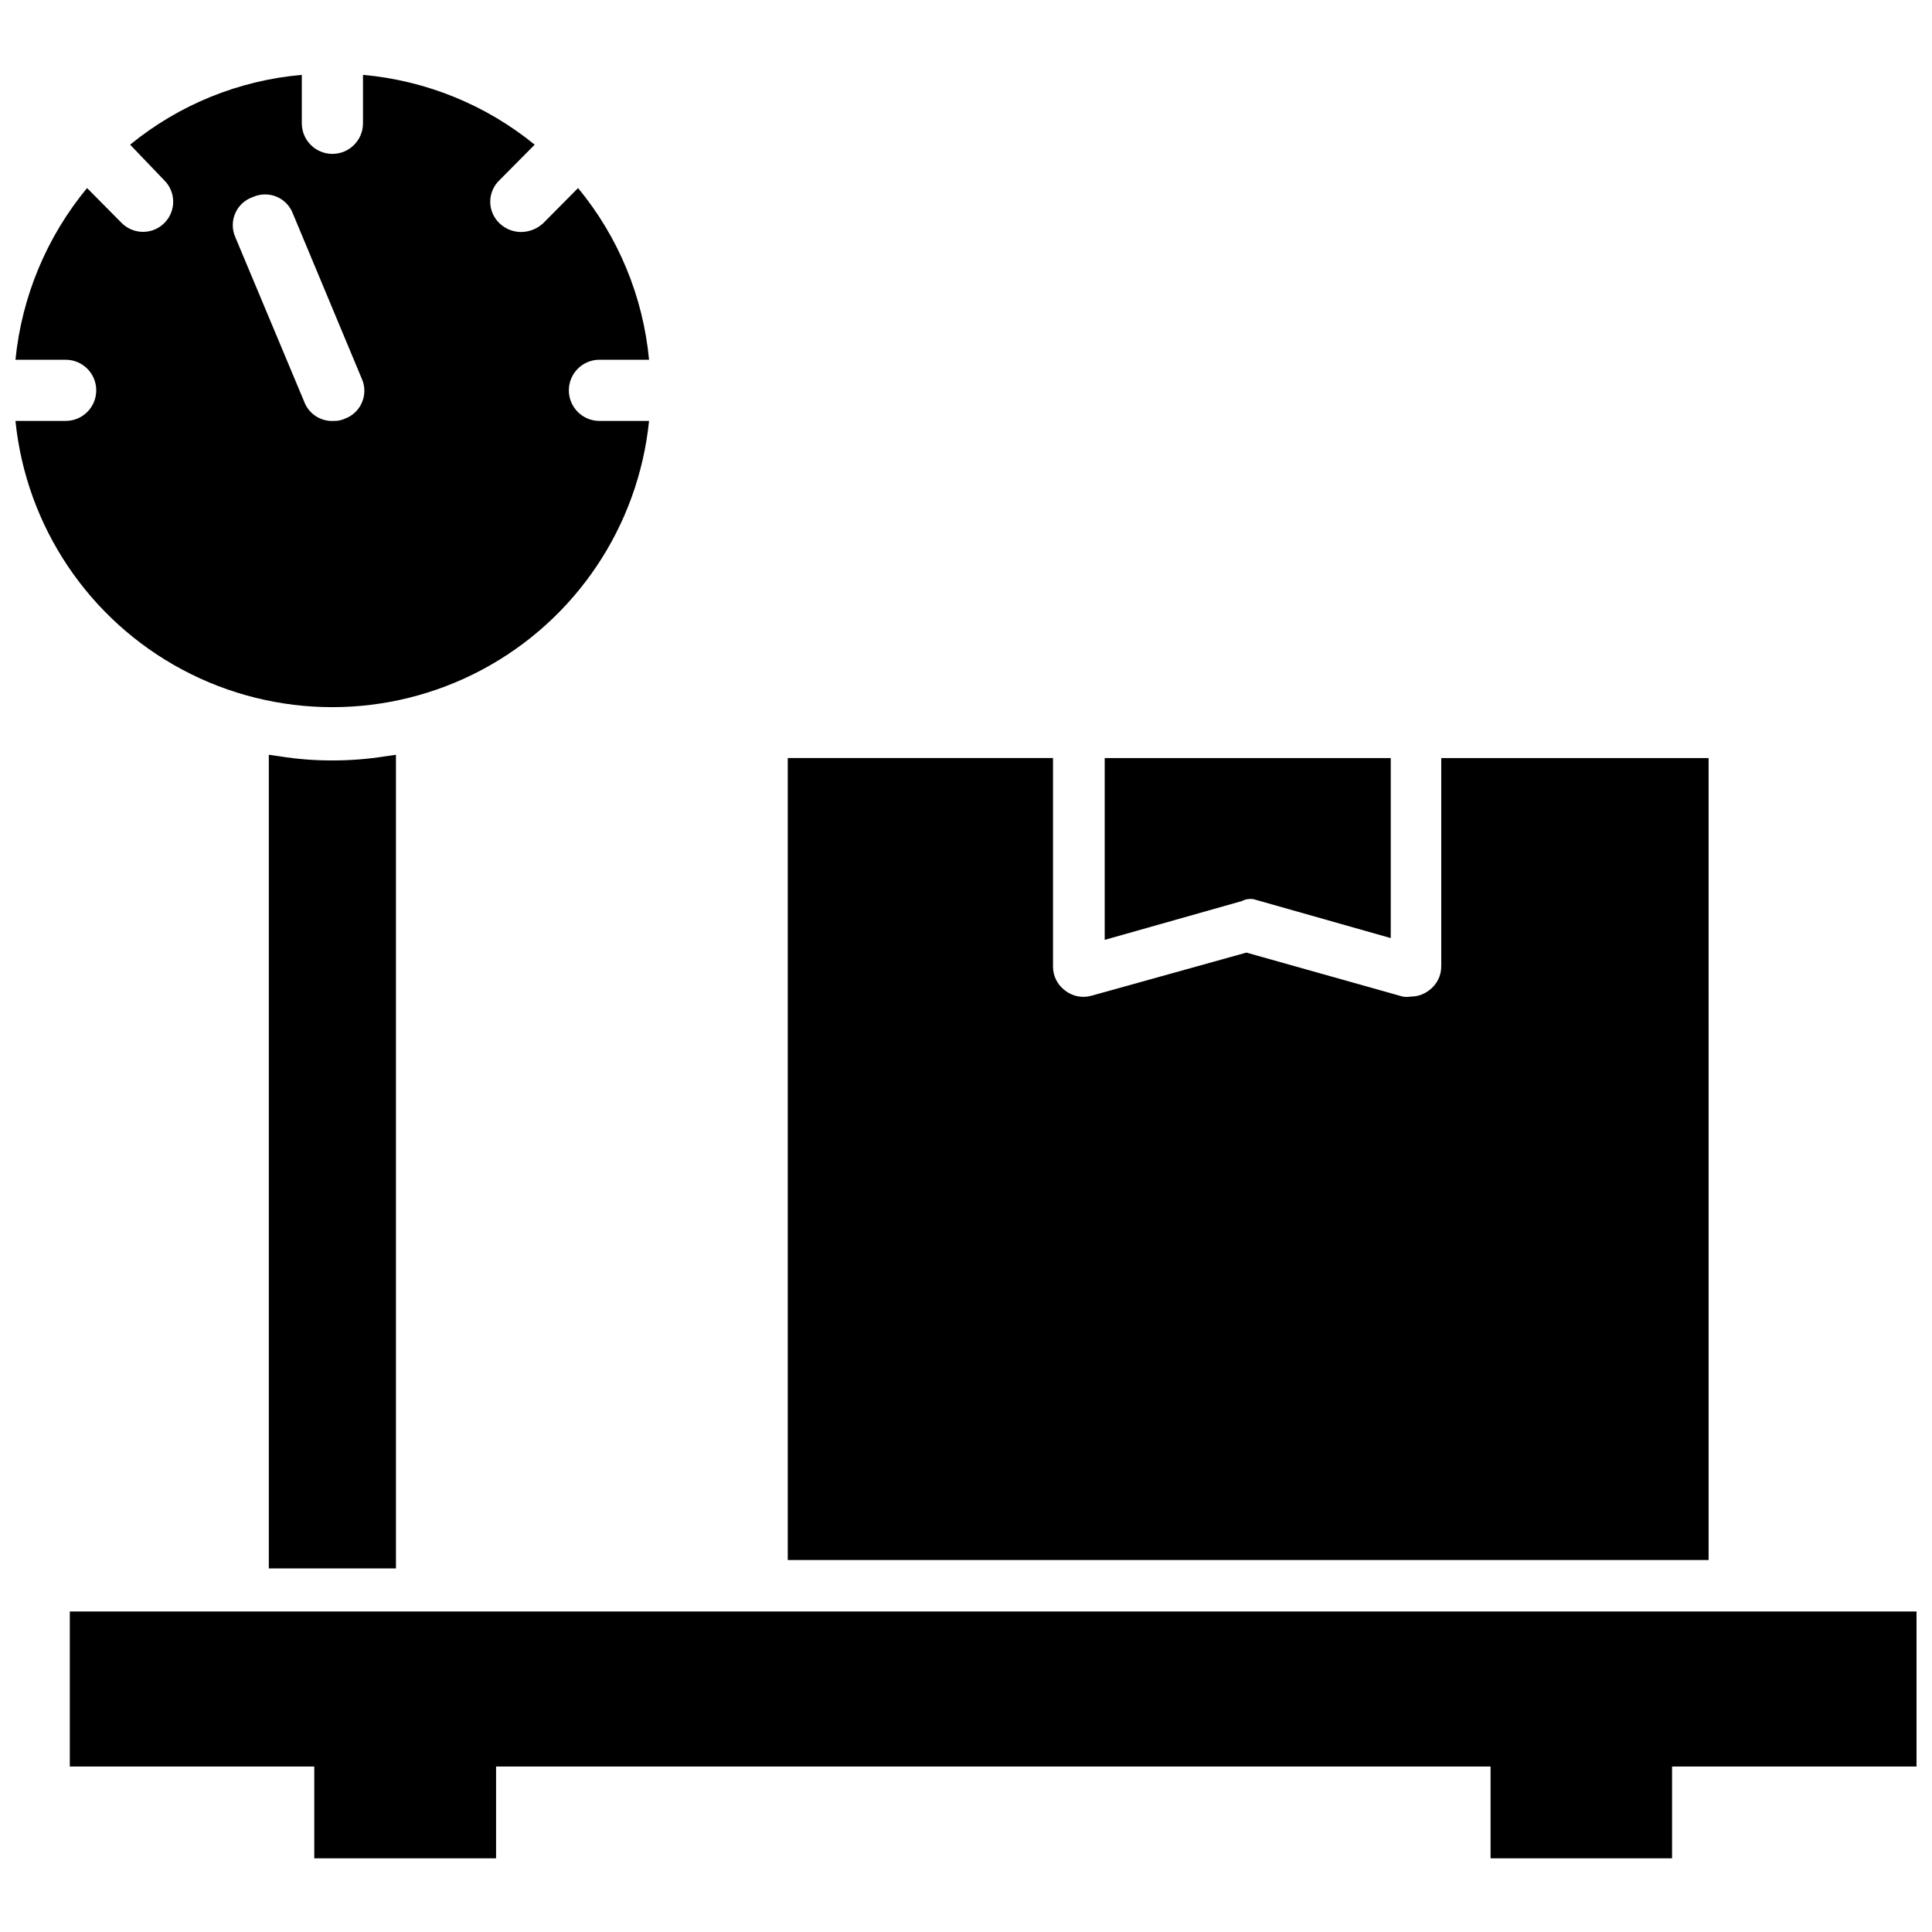 <?xml version="1.0" encoding="UTF-8"?>
<!-- Uploaded to: SVG Repo, www.svgrepo.com, Generator: SVG Repo Mixer Tools -->
<svg width="800px" height="800px" version="1.1" viewBox="144 144 512 512" xmlns="http://www.w3.org/2000/svg">
 <defs>
  <clipPath id="b">
   <path d="m148.09 163h168.91v169h-168.91z"/>
  </clipPath>
  <clipPath id="a">
   <path d="m162 571h489.9v66h-489.9z"/>
  </clipPath>
 </defs>
 <g clip-path="url(#b)">
  <path d="m161.4 255.55h-13.305c2.844 27.977 19.438 52.699 44.254 65.93 24.812 13.23 54.59 13.23 79.402 0 24.816-13.23 41.41-37.953 44.254-65.93h-13.145c-4.481 0-8.109-3.629-8.109-8.109 0-4.477 3.629-8.105 8.109-8.105h13.145c-1.57-16.711-8.125-32.562-18.812-45.5l-9.289 9.367c-1.574 1.434-3.617 2.246-5.746 2.281-2.141 0.012-4.199-0.809-5.75-2.281-1.59-1.488-2.492-3.57-2.492-5.746 0-2.18 0.902-4.262 2.492-5.75l9.289-9.367c-12.977-10.574-28.824-17.016-45.5-18.5v12.832c0 4.481-3.629 8.109-8.105 8.109-4.481 0-8.109-3.629-8.109-8.109v-12.832c-16.684 1.453-32.539 7.902-45.5 18.5l8.973 9.367c3.176 3.066 3.262 8.125 0.199 11.297-3.066 3.176-8.125 3.262-11.297 0.199l-9.289-9.367c-10.703 12.945-17.309 28.785-18.973 45.5h13.305c4.477 0 8.105 3.629 8.105 8.105 0 4.481-3.629 8.109-8.105 8.109zm49.672-59.355c1.977-0.875 4.227-0.898 6.223-0.066 1.996 0.836 3.559 2.453 4.324 4.477l18.262 43.77 0.004-0.004c0.875 1.98 0.898 4.231 0.062 6.223-0.832 1.996-2.449 3.562-4.473 4.328-0.957 0.449-2.012 0.664-3.07 0.629-3.438 0.18-6.594-1.891-7.793-5.117l-18.262-43.609c-0.891-2.027-0.883-4.336 0.016-6.356 0.898-2.023 2.606-3.574 4.707-4.273z"/>
 </g>
 <path d="m218.07 344.42-2.832-0.395v215.62h33.691v-215.62l-2.754 0.395c-4.66 0.742-9.371 1.113-14.09 1.102-4.695 0.02-9.383-0.352-14.016-1.102z"/>
 <path d="m474.62 382.29c0.523-0.082 1.055-0.082 1.574 0l36.367 10.312 0.004-47.703h-75.809v48.176l36.449-10.312h-0.004c0.438-0.25 0.918-0.41 1.418-0.473z"/>
 <path d="m596.8 344.89h-70.852v55.105c0.035 2.547-1.168 4.949-3.227 6.453-1.375 1.066-3.062 1.648-4.801 1.652-0.73 0.121-1.477 0.121-2.203 0l-41.406-11.652-41.016 11.418c-2.414 0.699-5.019 0.199-7.004-1.34-2.059-1.5-3.262-3.906-3.231-6.453v-55.184h-70.297v212.54h244.04z"/>
 <g clip-path="url(#a)">
  <path d="m162.5 571.06v41.09h64.785v24.324h48.18v-24.324h263.55v24.324h48.098v-24.324h64.785v-41.09z"/>
 </g>
</svg>